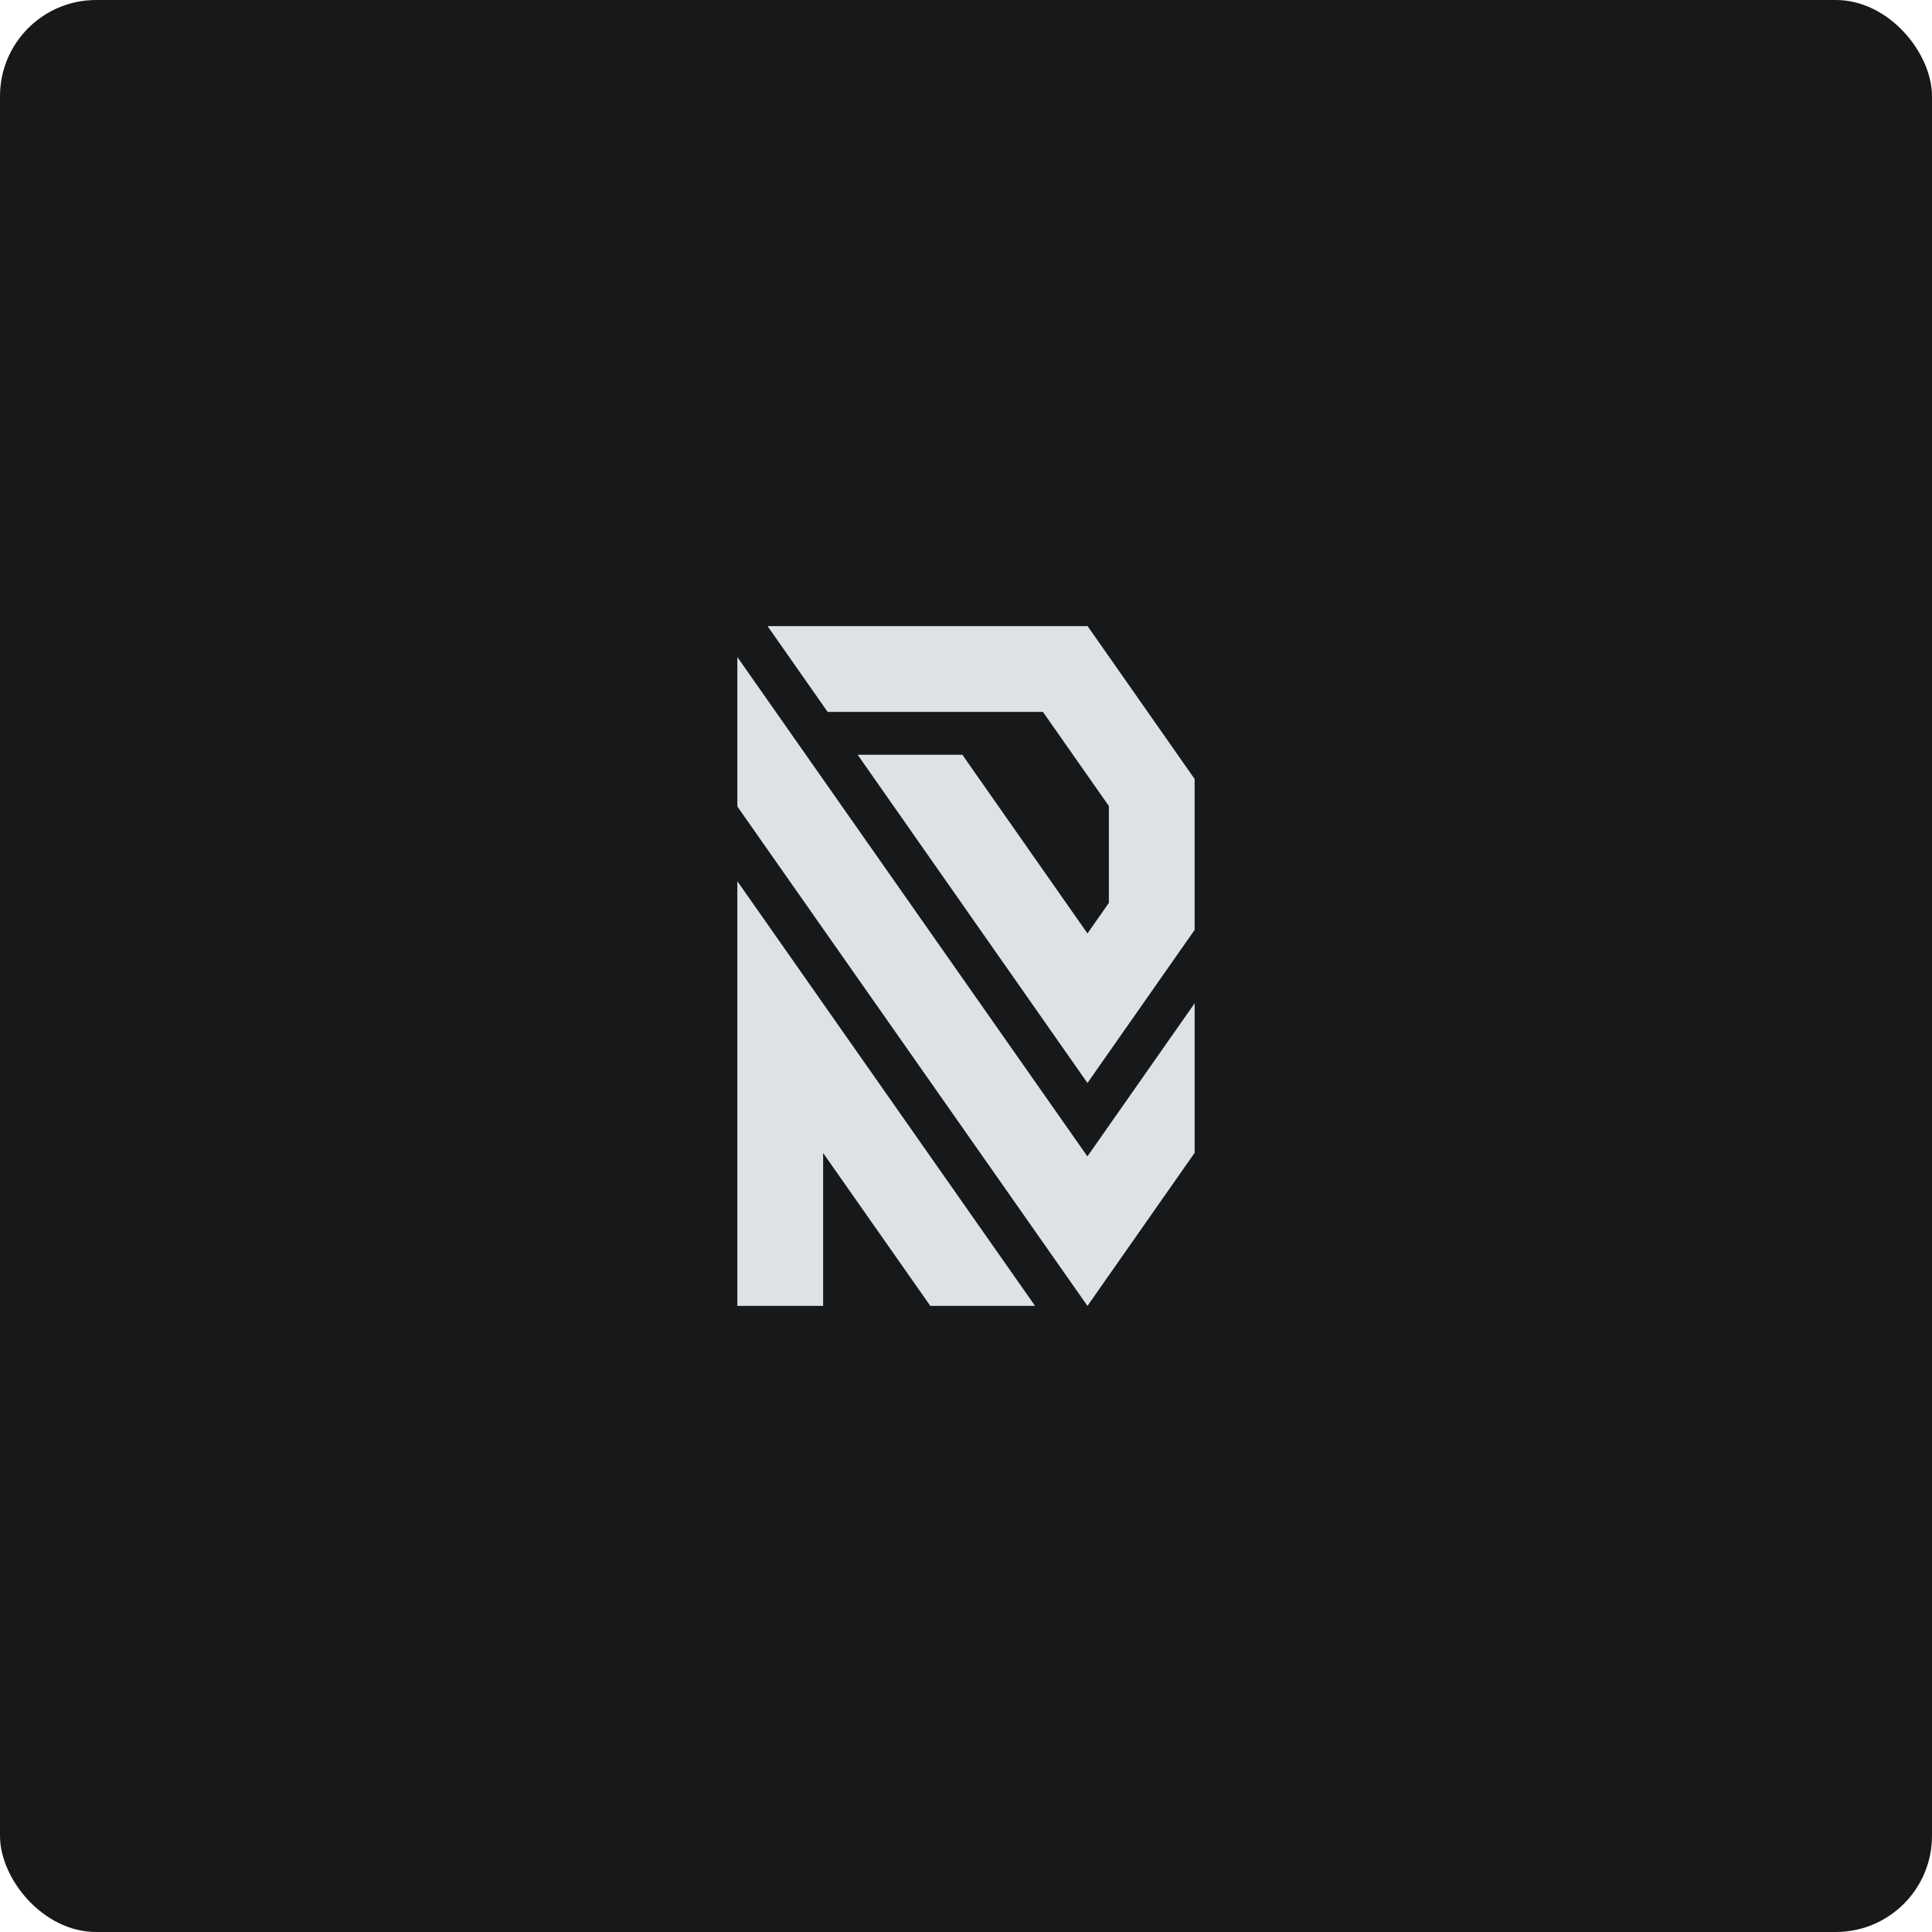 <?xml version="1.0" encoding="UTF-8"?> <svg xmlns="http://www.w3.org/2000/svg" id="Logo_White" viewBox="0 0 1000 1000"><defs><style> .cls-1 { fill: #171819; } .cls-1, .cls-2 { stroke-width: 0px; } .cls-2 { fill: #dee2e6; } </style></defs><rect class="cls-1" x="0" y="0" width="1000" height="1000" rx="49.78" ry="49.78"></rect><g id="Logo"><g><polygon id="_01" data-name="01" class="cls-2" points="535.75 675.93 481.53 675.93 426.05 596.79 426.05 675.93 381.65 675.93 381.65 456.12 535.75 675.93"></polygon><polygon class="cls-2" points="618.35 519.29 618.35 596.69 562.87 675.93 381.65 417.44 381.65 340.09 562.84 598.55 618.35 519.29"></polygon><polygon class="cls-2" points="618.34 403.21 618.34 481.32 562.87 560.55 443.93 390.68 498.13 390.68 562.84 483.11 562.84 483.18 562.87 483.15 562.87 483.15 573.95 467.32 573.95 417.21 539.82 368.47 428.37 368.47 397.29 324.07 562.93 324.07 618.34 403.21"></polygon><polygon class="cls-2" points="618.35 403.21 618.34 403.22 618.34 403.21 618.35 403.21"></polygon></g></g></svg> 